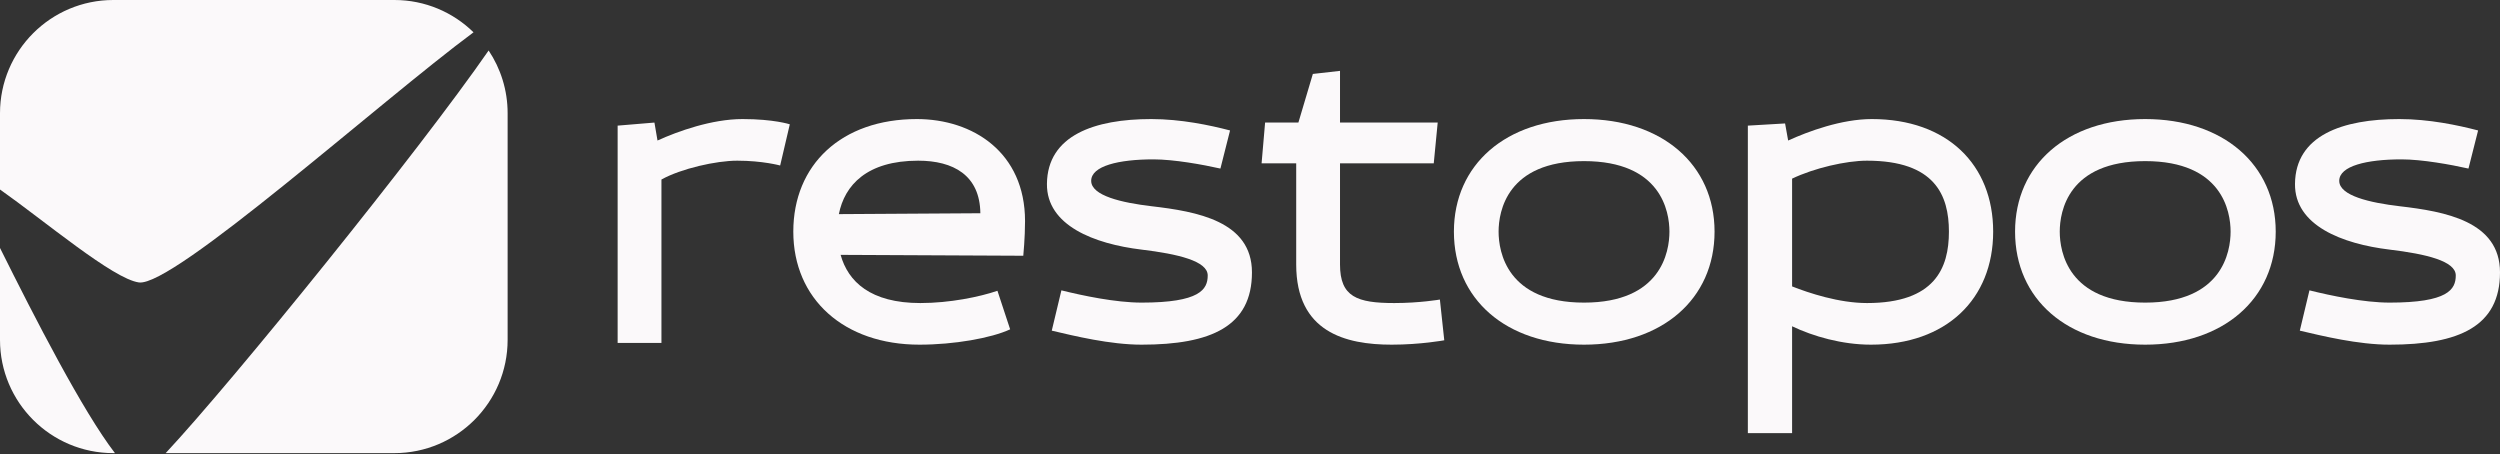 <svg width="776" height="141" viewBox="0 0 776 141" fill="none" xmlns="http://www.w3.org/2000/svg">
<rect x="0" y="0" width="776" height="141" fill="#333333" stroke="none"/>
<g clip-path="url(#clip0_18_71)">
<path d="M230.468 36.957C220.95 36.957 210.344 40.765 204.089 43.62L203.137 38.045L191.715 38.997V106.441H205.313V55.722C211.432 52.322 222.31 49.875 228.837 49.875C236.723 49.875 242.162 51.371 242.162 51.371L245.154 38.589C245.154 38.589 240.259 36.957 230.468 36.957Z" fill="#FBF9FA"/>
<path d="M318.173 68.639C318.173 47.291 301.992 36.957 284.587 36.957C261.199 36.957 246.242 51.099 246.242 71.903C246.242 92.843 262.015 106.985 285.403 106.985C296.145 106.985 307.703 104.945 313.549 102.225L309.606 90.26C304.031 92.163 294.785 94.067 285.675 94.067C270.174 94.067 263.238 87.404 260.927 79.11L317.629 79.382C317.629 79.382 318.173 73.807 318.173 68.639ZM284.995 49.875C295.873 49.875 304.167 54.362 304.303 66.192L260.383 66.464C262.151 57.489 269.086 49.875 284.995 49.875Z" fill="#FBF9FA"/>
<path d="M357.334 36.957C339.793 36.957 325.107 41.988 324.971 57.082C324.835 69.999 339.657 75.71 354.342 77.478C365.628 78.838 374.875 81.013 374.875 85.5C374.875 89.852 372.427 93.931 354.342 93.931C346.319 93.931 335.985 91.755 329.459 90.124L326.467 102.633C333.402 104.265 344.552 106.985 354.342 106.985C375.962 106.985 388.608 101.274 388.608 84.549C388.608 68.639 371.475 65.648 357.469 64.016C348.224 62.928 338.705 60.753 338.705 56.13C338.705 51.507 347.271 49.467 358.014 49.467C364.405 49.467 373.379 51.099 378.818 52.322L381.809 40.493C375.554 38.861 366.58 36.957 357.334 36.957Z" fill="#FBF9FA"/>
<path d="M415.939 22L407.509 22.952L403.021 38.045H392.687L391.599 50.691H402.342V82.101C402.342 103.041 417.571 106.985 431.984 106.985C440.959 106.985 448.301 105.625 448.301 105.625L446.941 92.979C446.941 92.979 440.686 94.067 432.8 94.067C421.242 94.067 415.939 92.163 415.939 82.101V50.691H445.038L446.262 38.045H415.939V22Z" fill="#FBF9FA"/>
<path d="M491.678 106.985C515.881 106.985 532.198 92.843 532.198 71.903C532.198 51.099 515.881 36.957 491.678 36.957C467.474 36.957 451.293 51.099 451.293 71.903C451.293 92.843 467.474 106.985 491.678 106.985ZM491.678 50.011C515.609 50.011 518.193 65.648 518.193 71.903C518.193 78.158 515.609 93.931 491.678 93.931C467.746 93.931 465.162 78.158 465.162 71.903C465.162 65.648 467.746 50.011 491.678 50.011Z" fill="#FBF9FA"/>
<path d="M542.532 134.452H556.266V101.274C562.793 104.401 571.767 106.985 580.742 106.985C604.129 106.985 618.679 92.843 618.679 71.903C618.679 51.099 604.401 36.957 581.013 36.957C571.631 36.957 561.297 40.765 555.042 43.62L554.09 38.317L542.532 38.997V134.452ZM579.518 94.067C570.815 94.067 561.433 90.939 556.266 88.9V55.45C563.065 52.187 572.991 49.875 579.518 49.875C600.594 49.875 604.945 60.617 604.945 71.903C604.945 83.189 600.594 94.067 579.518 94.067Z" fill="#FBF9FA"/>
<path d="M665.862 106.985C690.066 106.985 706.383 92.843 706.383 71.903C706.383 51.099 690.066 36.957 665.862 36.957C641.658 36.957 625.477 51.099 625.477 71.903C625.477 92.843 641.658 106.985 665.862 106.985ZM665.862 50.011C689.794 50.011 692.377 65.648 692.377 71.903C692.377 78.158 689.794 93.931 665.862 93.931C641.93 93.931 639.347 78.158 639.347 71.903C639.347 65.648 641.93 50.011 665.862 50.011Z" fill="#FBF9FA"/>
<path d="M744.731 36.957C727.187 36.957 712.502 41.988 712.366 57.082C712.23 69.999 727.051 75.71 741.735 77.478C753.022 78.838 762.271 81.013 762.271 85.5C762.271 89.852 759.819 93.931 741.735 93.931C733.715 93.931 723.379 91.755 716.853 90.124L713.862 102.633C720.796 104.265 731.948 106.985 741.735 106.985C763.359 106.985 776 101.274 776 84.549C776 68.639 758.867 65.648 744.867 64.016C735.618 62.928 726.099 60.753 726.099 56.13C726.099 51.507 734.666 49.467 745.41 49.467C751.799 49.467 760.77 51.099 766.213 52.322L769.204 40.493C762.951 38.861 753.974 36.957 744.731 36.957Z" fill="#FBF9FA"/>
<path fill-rule="evenodd" clip-rule="evenodd" d="M0 58.819V35.163C0 15.757 15.755 0 35.171 0H122.412C131.971 0 140.652 3.825 146.98 10.028C117.856 31.618 53.759 89.149 43.107 87.668C35.072 86.552 14.015 68.704 0 58.819Z" fill="#FBF9FA"/>
<path fill-rule="evenodd" clip-rule="evenodd" d="M35.685 140.65H35.171C15.755 140.65 0 124.895 0 105.487V76.964C10.851 98.771 25.728 127.727 35.685 140.65Z" fill="#FBF9FA"/>
<path fill-rule="evenodd" clip-rule="evenodd" d="M151.669 15.672C155.396 21.252 157.567 27.955 157.567 35.163V105.487C157.567 124.895 141.812 140.65 122.412 140.65H51.423C72.513 118.068 130.381 46.47 151.669 15.672Z" fill="#FBF9FA"/>
</g>
<defs>
<clipPath id="clip0_18_71">
<rect width="776" height="141" fill="white"/>
</clipPath>
</defs>
</svg>
